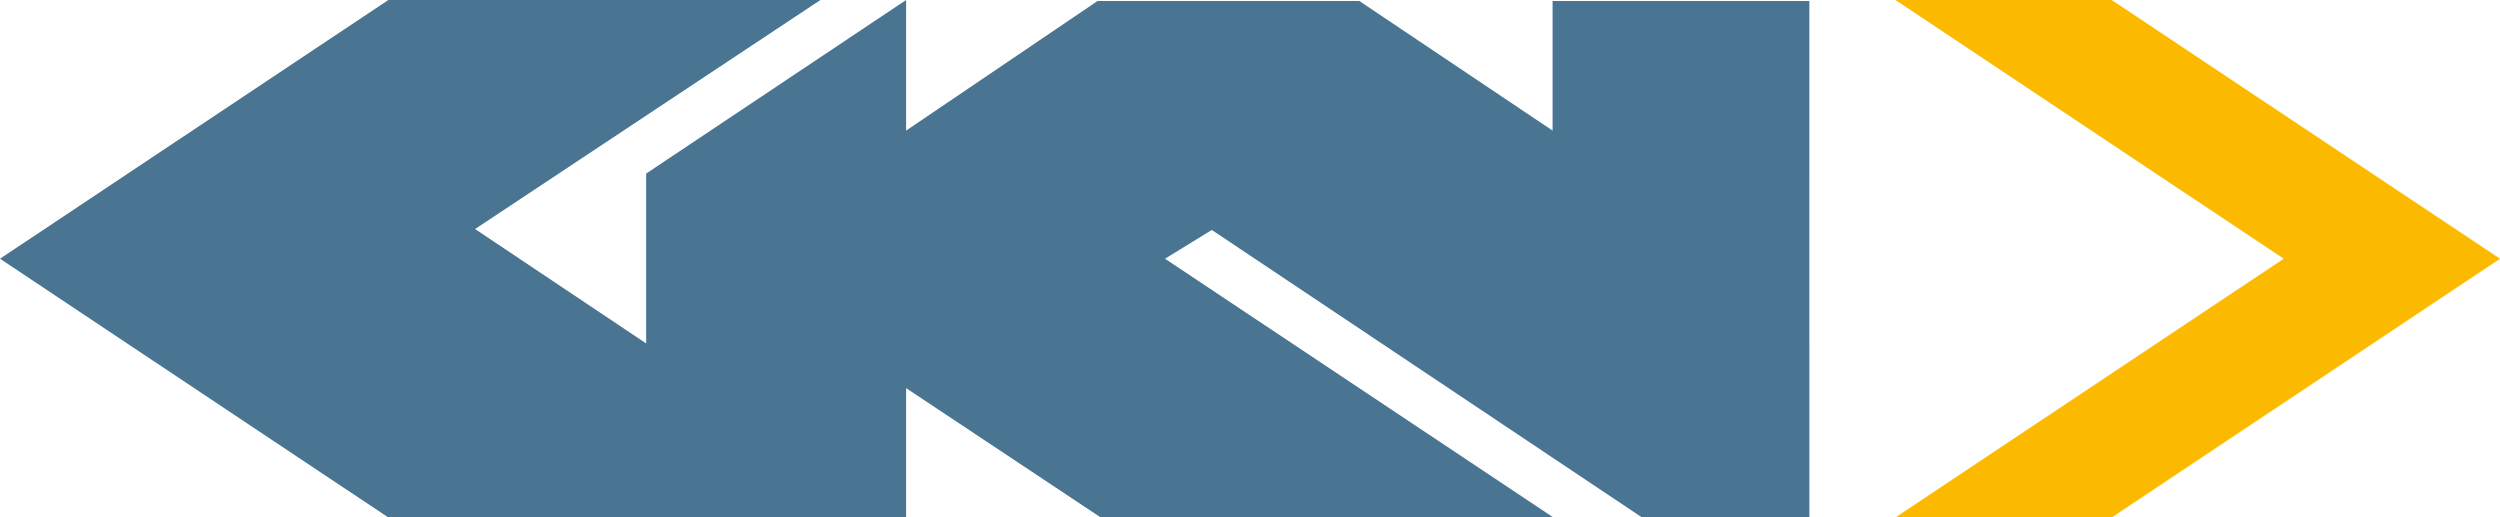 <?xml version="1.0" encoding="UTF-8"?> <svg xmlns="http://www.w3.org/2000/svg" id="Layer_1" data-name="Layer 1" viewBox="0 0 684.71 141.73"><defs><style>.cls-1{fill:#497593;}.cls-2{fill:#fbba00;}</style></defs><polygon class="cls-1" points="248.17 141.73 248.17 106.3 301.48 141.73 425.45 141.73 319.08 70.86 331.89 62.98 449.74 141.73 495.56 141.73 495.55 0.28 425.23 0.28 425.23 35.77 372.31 0.28 300.59 0.28 248.17 35.77 248.17 0 176.97 47.54 176.97 94.06 130.12 62.73 224.7 0 106.36 0 0 70.86 106.36 141.73 248.17 141.73"></polygon><polygon class="cls-2" points="519.12 141.73 625.48 70.86 519.12 0 519.19 0 578.36 0 684.72 70.86 578.36 141.73 523.23 141.73 519.12 141.73"></polygon></svg> 